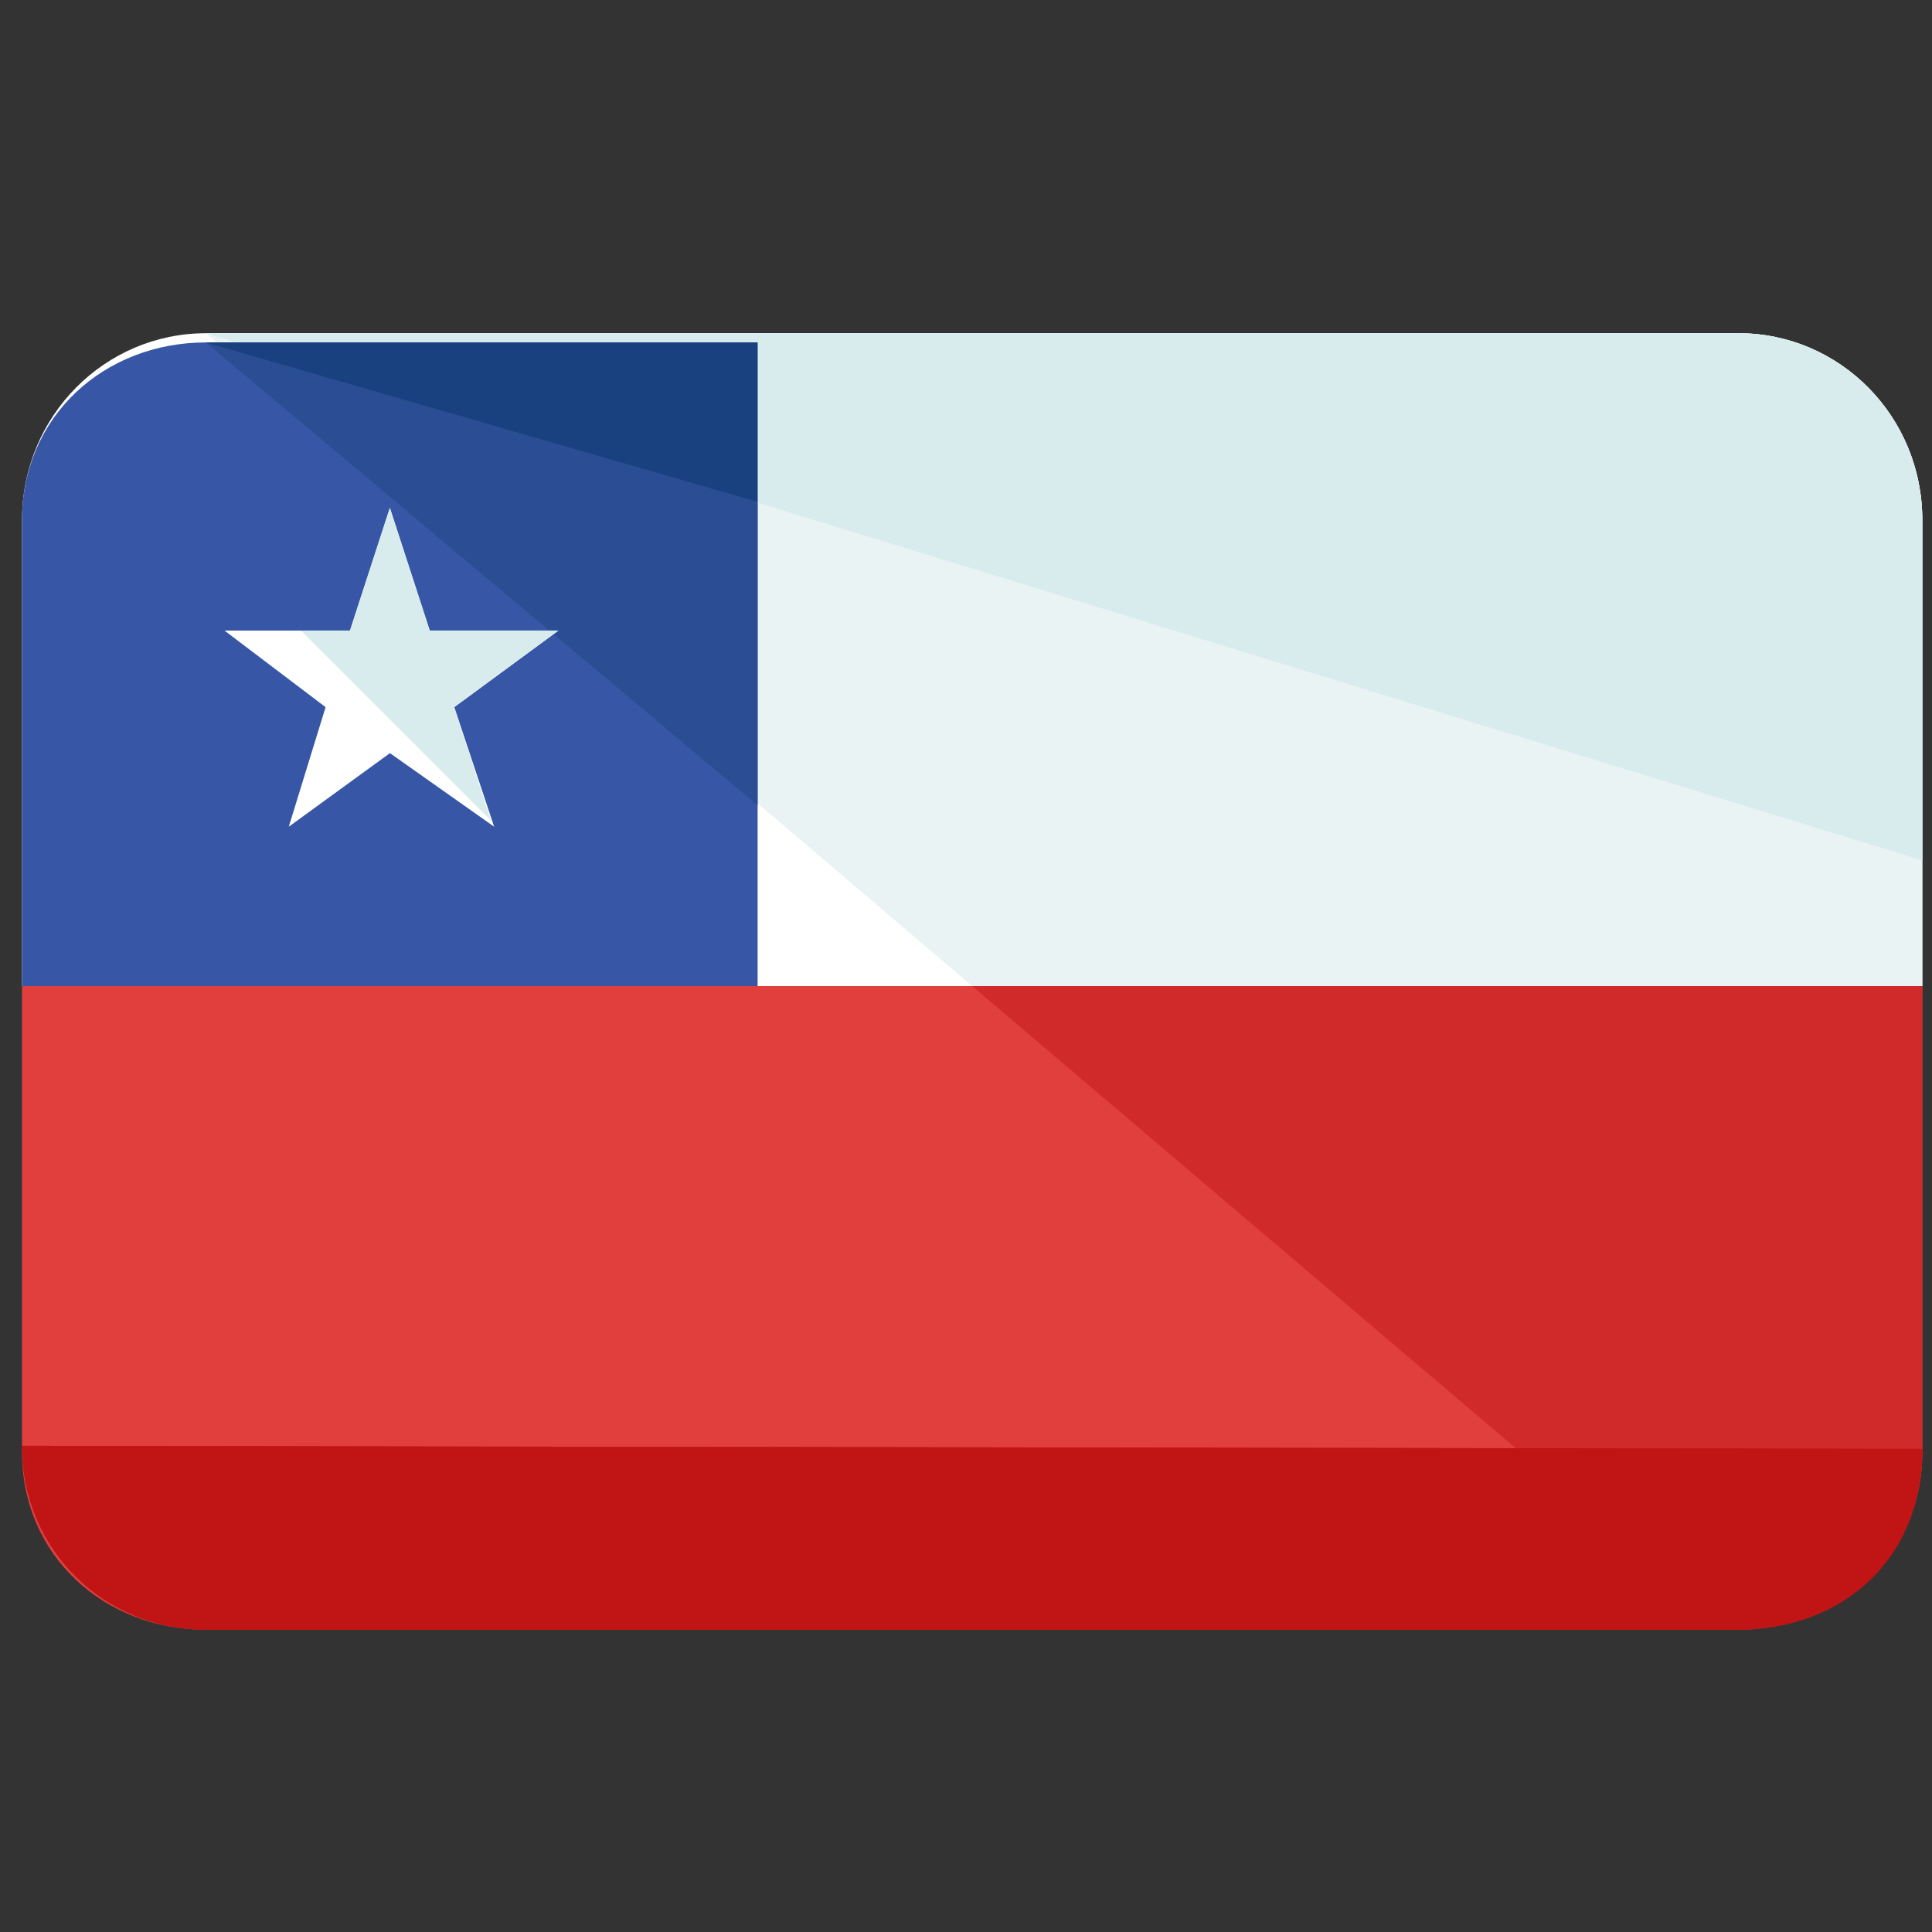 <svg xmlns="http://www.w3.org/2000/svg" width="61" height="61" viewBox="0 0 61 61" fill="none"><rect x="0" y="0" width="61" height="61" fill="#333333" stroke="none"/><g clip-path="url(#clip0_2597_7622)"><path d="M0.695 31.134V45.843C0.695 49.134 3.308 51.456 6.502 51.456H54.889C58.082 51.456 60.695 49.134 60.695 45.843V31.134H0.695Z" fill="#E13E3E"></path><path d="M30.695 31.134L54.599 51.456C57.792 51.456 60.695 49.134 60.695 45.843V31.134H30.695Z" fill="#D12A2A"></path><path d="M54.889 10.521H6.502C3.308 10.521 0.695 13.134 0.695 16.424V31.134H60.695V16.424C60.695 13.134 58.082 10.521 54.889 10.521Z" fill="white"></path><path d="M54.887 10.521H6.5L30.694 31.134H60.694V16.424C60.694 13.134 58.081 10.521 54.887 10.521Z" fill="#E9F3F4"></path><path d="M6.502 10.812C3.308 10.812 0.695 13.134 0.695 16.424V31.134H23.921V10.812H6.502Z" fill="#3757A6"></path><path d="M60.695 45.747C60.695 49.037 58.082 51.456 54.889 51.456H6.502C3.308 51.456 0.695 48.94 0.695 45.65" fill="#C11414"></path><path d="M6.5 10.521H54.887C58.081 10.521 60.694 13.134 60.694 16.424V27.166" fill="#D9ECED"></path><path d="M23.919 10.812H6.5L23.919 25.424V10.812Z" fill="#2A4D93"></path><path d="M60.695 45.747C60.695 49.327 58.082 51.456 54.889 51.456H6.502C3.308 51.456 0.695 48.94 0.695 45.65" fill="#C11414"></path><path d="M23.919 10.812H6.5L23.919 15.844V10.812Z" fill="#19407F"></path><path d="M12.312 16.037L13.57 19.908H17.634L14.344 22.327L15.602 26.102L12.312 23.779L9.118 26.102L10.28 22.327L7.086 19.908H11.054L12.312 16.037Z" fill="white"></path><path d="M15.5 25.908L14.339 22.327L17.629 19.908H13.565L12.306 16.037L11.048 19.908H9.5L15.5 25.908Z" fill="#D9ECED"></path></g><defs><clipPath id="clip0_2597_7622"><rect width="60" height="60" fill="white" transform="translate(0.695 0.989)"></rect></clipPath></defs></svg>